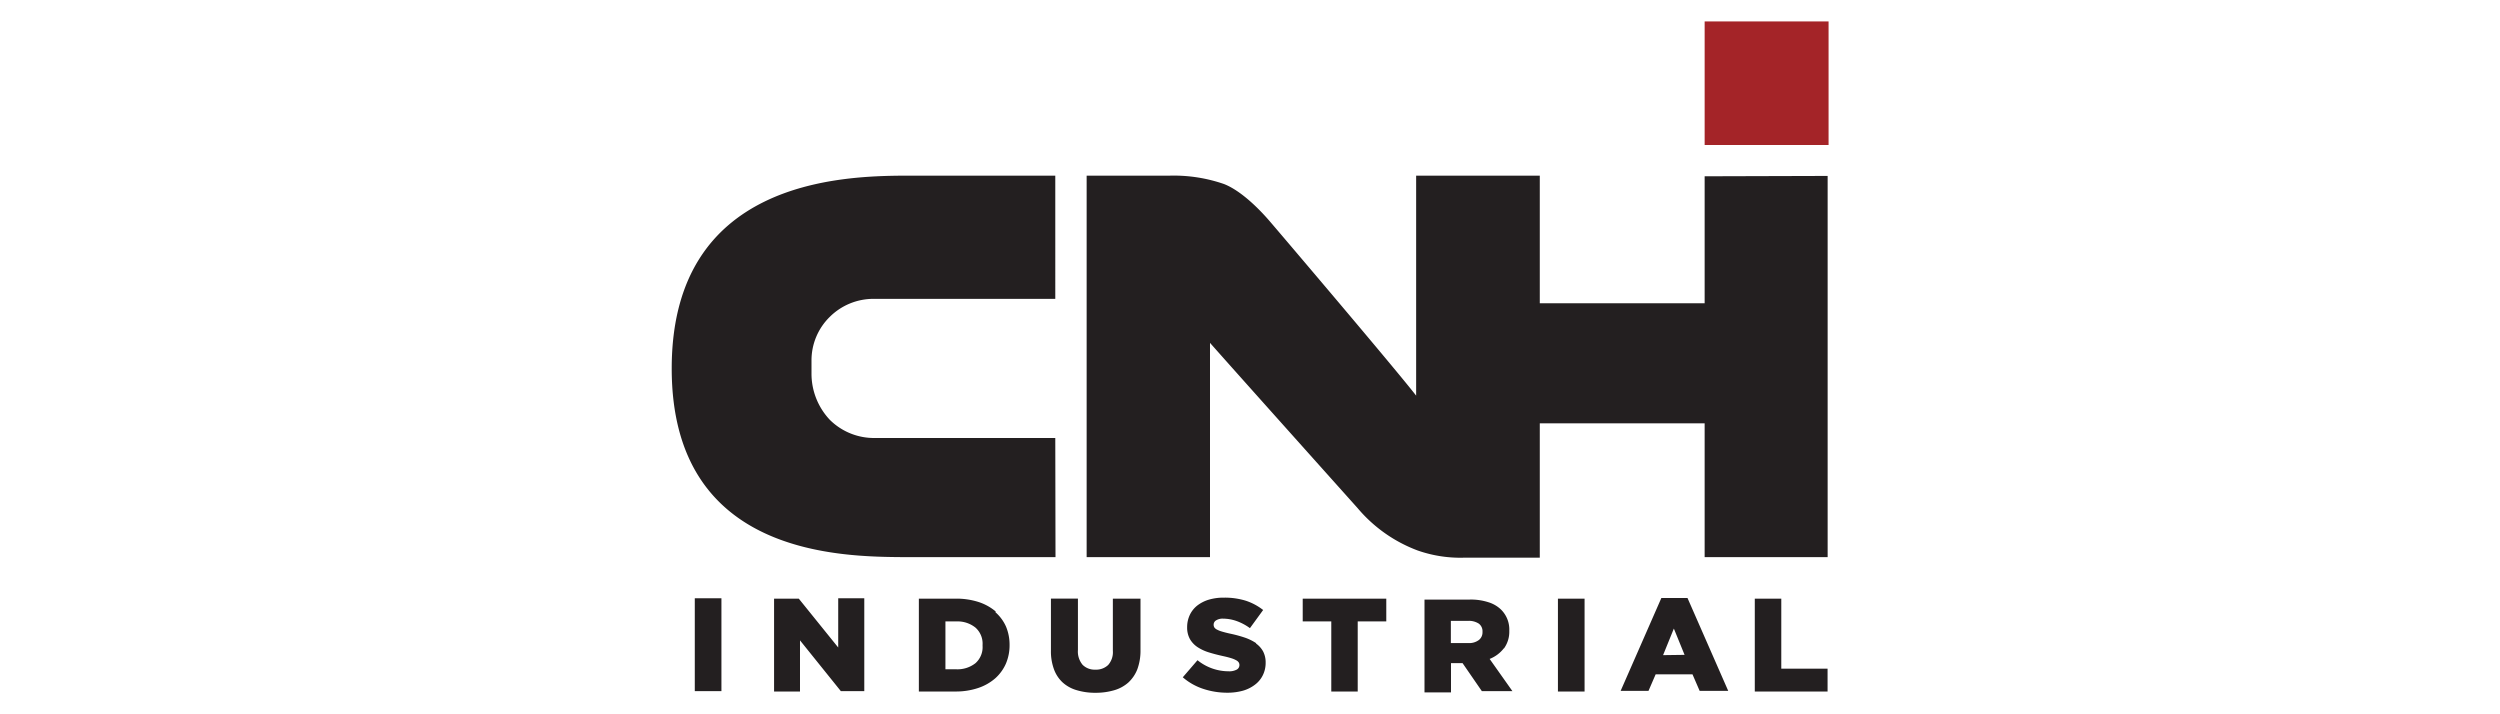<svg id="Layer_1" data-name="Layer 1" xmlns="http://www.w3.org/2000/svg" viewBox="0 0 350 100"><defs><style>.cls-1{fill:#a42428;}.cls-2{fill:#231f20;}</style></defs><g id="layer1"><g id="g4259"><path id="path60" class="cls-1" d="M238.65,20.3H256V3H238.65Z"/><g id="g70"><path id="path72" class="cls-2" d="M139.39,85.6A7.15,7.15,0,0,0,137,84.28a10.21,10.21,0,0,0-3.2-.47h-5.16v13h5.08a9.77,9.77,0,0,0,3.22-.49,7,7,0,0,0,2.4-1.36,6,6,0,0,0,1.49-2.06,6.55,6.55,0,0,0,.51-2.6v0a6.56,6.56,0,0,0-.5-2.58,5.79,5.79,0,0,0-1.47-2m-1.81,4.7a3,3,0,0,1-1,2.43,4.06,4.06,0,0,1-2.68.85h-1.52V87h1.52a4,4,0,0,1,2.68.86,3,3,0,0,1,1,2.42Zm10.18-29.1h-25.3a8.79,8.79,0,0,1-6.25-2.53,9.41,9.41,0,0,1-2.58-6.54V50.47a8.51,8.51,0,0,1,2.54-6.09,8.67,8.67,0,0,1,6.16-2.54h25.43V24.59H126.64c-8.92.06-32.6.68-32.6,27S117.82,77.94,126.77,78h21ZM97.27,96.76H101v-13H97.27Zm20.08-6.11-5.52-6.84h-3.46v13H112V89.65l5.72,7.11H121v-13h-3.65Zm38.45.45a2.7,2.7,0,0,1-.66,2,2.43,2.43,0,0,1-1.79.65,2.38,2.38,0,0,1-1.78-.67,2.89,2.89,0,0,1-.66-2.08v-7.2h-3.78v7.27a7.31,7.31,0,0,0,.43,2.64,4.7,4.7,0,0,0,1.23,1.85,5,5,0,0,0,2,1.08,8.9,8.9,0,0,0,2.58.35,9.12,9.12,0,0,0,2.59-.35,5.12,5.12,0,0,0,2-1.08,5,5,0,0,0,1.27-1.87,7.58,7.58,0,0,0,.44-2.71V83.81H155.8Zm93.58-7.29h-3.71v13h10.19V93.61h-6.48Zm-16.79-.09-5.7,13h3.9l1-2.31h5.16l1,2.31h4l-5.7-13Zm.24,8L234.34,88l1.5,3.68Zm-14.72,5.09h3.73v-13h-3.73Zm20.54-72.13V42.46H215.57V24.59H198.26v30.8c-2.84-3.67-18.91-22.57-20.51-24.43s-4.09-4.3-6.4-5.2a21.5,21.5,0,0,0-7.57-1.17H152.13V78H169.4V48c3,3.41,20.66,23.13,20.66,23.13a20.27,20.27,0,0,0,8.42,5.94,18.07,18.07,0,0,0,6.65,1h10.44V59.27h23.08V78h17.22V24.63ZM175.87,90.05a6.84,6.84,0,0,0-1.58-.78,18.05,18.05,0,0,0-2.07-.56c-.46-.1-.84-.2-1.14-.29a3.37,3.37,0,0,1-.71-.28.93.93,0,0,1-.36-.3.71.71,0,0,1-.1-.39v0a.69.69,0,0,1,.33-.59,1.71,1.71,0,0,1,1-.25,5.81,5.81,0,0,1,1.87.33,7.39,7.39,0,0,1,1.88,1l1.85-2.54a8,8,0,0,0-2.43-1.3,10,10,0,0,0-3.07-.43,7.23,7.23,0,0,0-2.16.3,5,5,0,0,0-1.63.86,3.73,3.73,0,0,0-1,1.31,4,4,0,0,0-.35,1.66v0a3.3,3.3,0,0,0,.39,1.67,3.39,3.39,0,0,0,1.07,1.13,6.22,6.22,0,0,0,1.6.74c.61.19,1.27.36,2,.52.46.1.84.2,1.12.29a3.32,3.32,0,0,1,.69.29.9.9,0,0,1,.35.3.65.65,0,0,1,.1.36v0a.71.71,0,0,1-.39.65,2.21,2.21,0,0,1-1.14.23,6.93,6.93,0,0,1-4.34-1.55l-2.06,2.39a8.33,8.33,0,0,0,2.86,1.62,10.64,10.64,0,0,0,3.41.54A8.13,8.13,0,0,0,174,96.7a5.05,5.05,0,0,0,1.69-.84,3.68,3.68,0,0,0,1.1-1.32,3.85,3.85,0,0,0,.4-1.77v0a3.32,3.32,0,0,0-.35-1.56,3.29,3.29,0,0,0-1-1.12m34.71.7a4,4,0,0,0,.75-2.48v0a3.91,3.91,0,0,0-1.19-3,4.39,4.39,0,0,0-1.74-1,7.93,7.93,0,0,0-2.61-.37h-6.33v13h3.71V92.84h1.62l2.7,3.92h4.28l-3.19-4.51a4.71,4.71,0,0,0,2-1.5m-3-2.26a1.35,1.35,0,0,1-.52,1.12,2.26,2.26,0,0,1-1.47.42h-2.44V86.92h2.43a2.54,2.54,0,0,1,1.47.38,1.32,1.32,0,0,1,.53,1.15ZM182.38,87h4v9.81h3.7V87h4V83.81H182.38Z"/></g></g></g></svg>